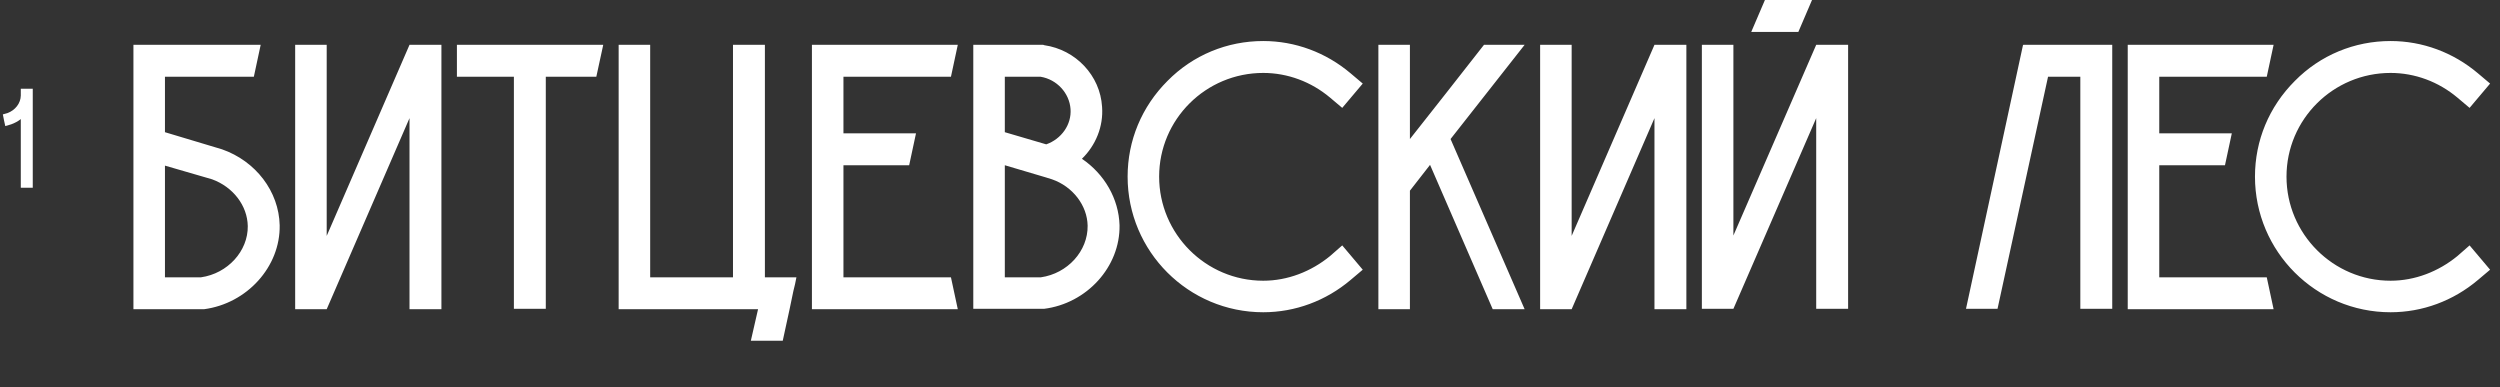 <?xml version="1.0" encoding="UTF-8"?> <svg xmlns="http://www.w3.org/2000/svg" width="1053" height="163" viewBox="0 0 1053 163" fill="none"><rect x="0" y="0" width="1053" height="163" fill="#333333" stroke="none"/><path d="M93.48 62.88C107.72 67.84 117.48 80.64 117.8 94.88C118.12 112.32 104.04 127.84 85.96 130.24H85.48H56.2V18.88H109.8C108.84 23.36 107.88 27.84 106.92 32.32H69.48V55.68L93.48 62.88ZM84.68 116.8C95.88 115.2 104.52 105.76 104.36 95.2C104.2 86.56 98.12 78.72 89.32 75.52L69.48 69.76V116.8H84.68ZM172.485 18.88H185.925V130.24H172.485V49.76L137.605 130.24H124.325V18.88H137.605V99.36L172.485 18.88ZM192.45 18.88H254.05V19.04C253.09 23.36 252.13 27.84 251.17 32.32H229.89V130.08H216.45V32.32H192.45V18.88ZM322.175 116.8C326.655 116.8 330.975 116.8 335.455 116.8C335.135 118.72 334.655 120.64 334.175 122.56L332.575 130.24L329.695 143.52H316.255L319.295 130.24H260.575V18.88H273.855V116.8H308.735V18.88H322.175V116.8ZM400.541 116.8C401.501 121.28 402.461 125.76 403.421 130.24H341.981V18.88H403.421C402.461 23.36 401.501 27.84 400.541 32.32H355.261V56.16H385.821C384.861 60.64 383.901 65.12 382.941 69.6H355.261V116.8H400.541ZM455.71 66.88C465.15 73.28 471.23 83.68 471.55 94.88C471.87 112.32 457.79 127.84 439.71 130.08H439.23H409.95V18.88H439.39L439.87 19.04C453.15 20.96 463.39 31.84 464.19 44.96C464.83 53.28 461.47 61.28 455.71 66.88ZM423.23 32.32V55.68L440.67 60.8C447.07 58.56 451.39 52.48 450.91 45.92C450.43 39.2 445.15 33.44 438.27 32.32H423.23ZM438.43 116.8C449.63 115.2 458.27 105.76 458.11 95.04C457.95 86.56 451.87 78.56 443.07 75.52L440.51 74.72L423.23 69.6V116.8H438.43ZM568.87 117.92C558.47 126.72 545.51 131.52 532.07 131.52C500.55 131.52 474.95 105.92 474.95 74.4C474.95 59.2 480.87 44.96 491.75 34.08C502.47 23.2 516.87 17.28 532.07 17.28C545.51 17.28 558.47 22.08 568.87 30.88L573.99 35.2L565.35 45.44L560.23 41.12C552.23 34.4 542.31 30.72 532.07 30.72C507.91 30.72 488.23 50.24 488.23 74.4C488.23 98.56 507.91 118.24 532.07 118.24C542.31 118.24 552.23 114.4 560.23 107.84L565.35 103.36L573.99 113.6L568.87 117.92ZM642.175 18.88C631.775 32.16 621.375 45.28 610.975 58.56L642.175 130.24H628.735L602.335 69.44L593.855 80.32V130.24H580.575V18.88H593.855V58.56C604.255 45.44 614.655 32.16 625.055 18.88H642.175ZM696.86 18.88H710.3V130.24H696.86V49.76L661.98 130.24H648.7V18.88H661.98V99.36L696.86 18.88ZM764.985 18.88H778.425V130.08H764.985V49.76L730.105 130.08H716.825V18.88H730.105V99.2L764.985 18.88ZM743.385 7.43866e-05H763.225L757.465 13.44H737.625L743.385 7.43866e-05ZM852.235 18.88H889.675V130.08H876.235V32.32H862.635L841.355 130.08H828.075L852.075 19.04L852.235 18.88ZM954.76 116.8C955.72 121.28 956.68 125.76 957.64 130.24H896.2V18.88H957.64C956.68 23.36 955.72 27.84 954.76 32.32H909.48V56.16H940.04C939.08 60.64 938.12 65.12 937.16 69.6H909.48V116.8H954.76ZM1043.71 117.92C1033.31 126.72 1020.35 131.52 1006.91 131.52C975.394 131.52 949.794 105.92 949.794 74.4C949.794 59.2 955.714 44.96 966.594 34.08C977.314 23.2 991.714 17.28 1006.91 17.28C1020.35 17.28 1033.31 22.08 1043.71 30.88L1048.83 35.2L1040.19 45.44L1035.07 41.12C1027.07 34.4 1017.15 30.72 1006.91 30.72C982.754 30.72 963.074 50.24 963.074 74.4C963.074 98.56 982.754 118.24 1006.91 118.24C1017.15 118.24 1027.07 114.4 1035.07 107.84L1040.19 103.36L1048.83 113.6L1043.71 117.92Z" fill="white"></path><path d="M8.76 37.38H13.8V79.08H8.76V50.16C7.56 51.12 6.18 51.84 4.68 52.38L2.22 53.1C1.86 51.48 1.5 49.86 1.2 48.18L3.12 47.64C6.42 46.44 8.7 43.5 8.76 40.26C8.76 40.2 8.76 40.14 8.76 40.14V37.38Z" fill="white"></path></svg> 